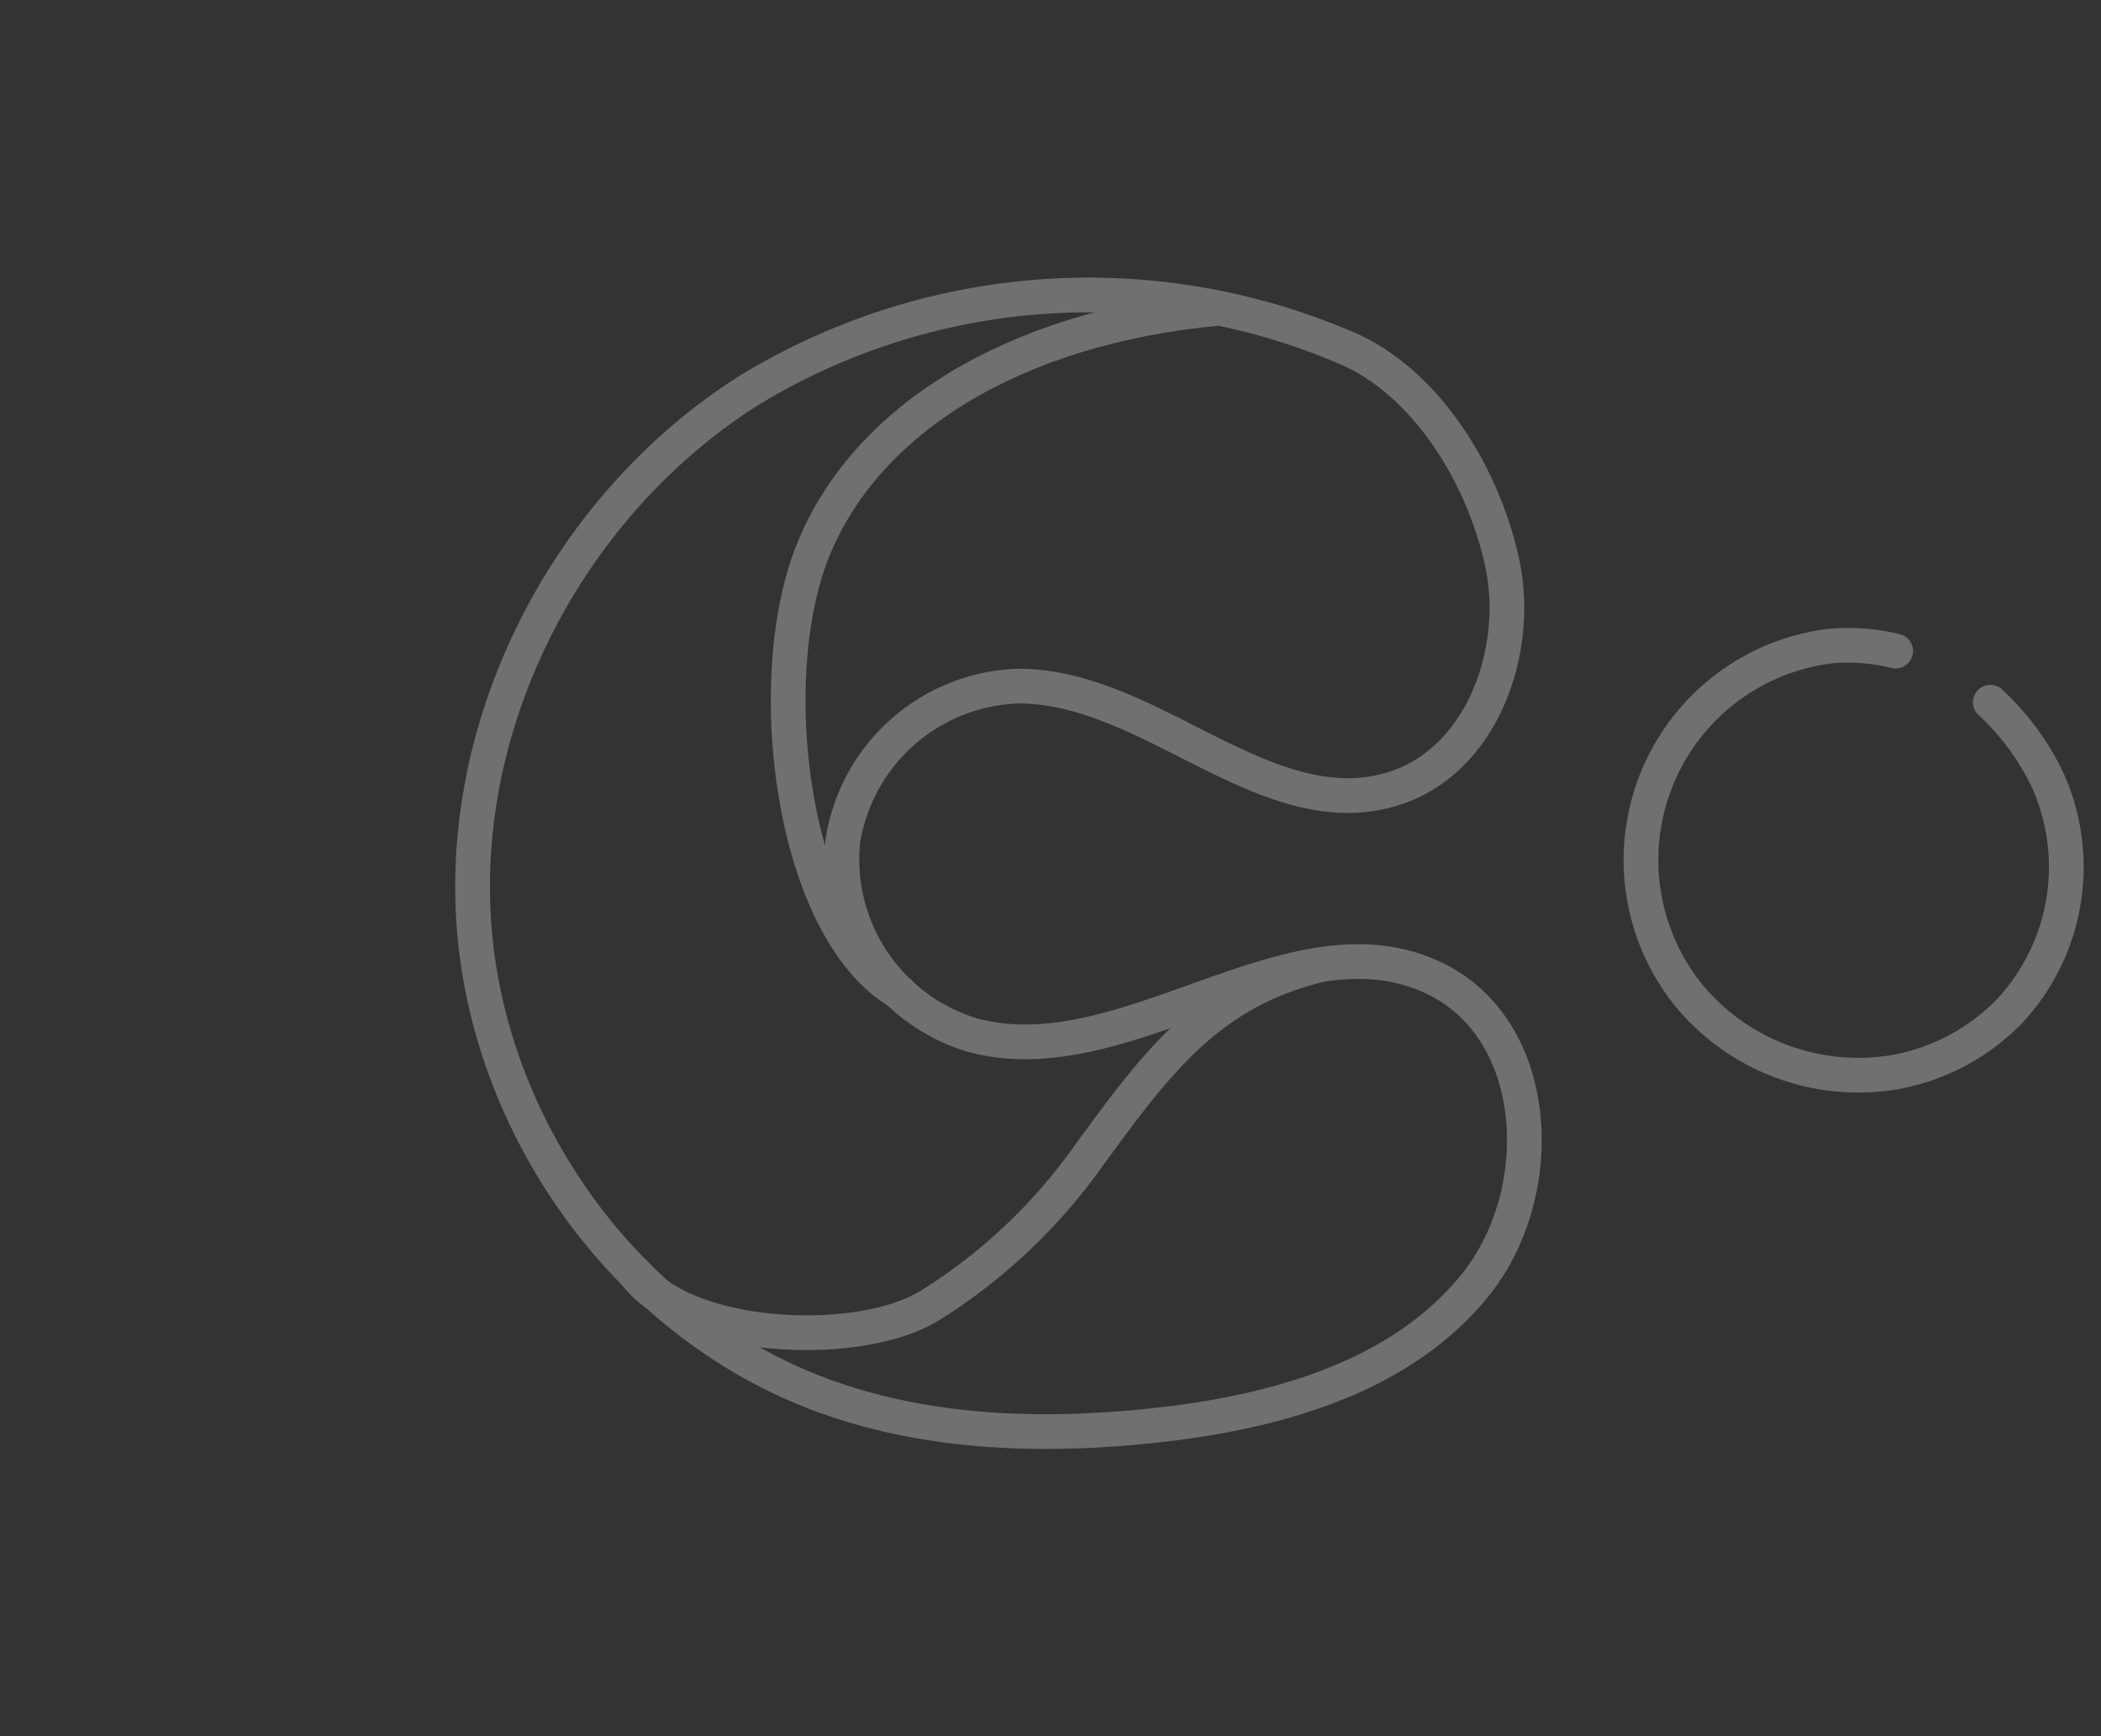 <svg xmlns="http://www.w3.org/2000/svg" width="121" height="100" viewBox="0 0 121 100"><rect x="0" y="0" width="121" height="100" fill="#333333" stroke="none"/><g id="Gruppe_29024" data-name="Gruppe 29024" transform="translate(10865 -18668)"><rect id="Rechteck_10462" data-name="Rechteck 10462" width="121" height="100" transform="translate(-10865 18668)" fill="rgba(255,255,255,0)"></rect><g id="Gruppe_28973" data-name="Gruppe 28973" transform="translate(3093.716 32.956)" opacity="0.3"><path id="Pfad_113839" data-name="Pfad 113839" d="M50.9,5.123A37.573,37.573,0,0,0,16.392,7.547C6.261,13.979-.182,26.017.558,38S9.414,61.3,20.685,65.427c6.172,2.261,12.944,2.424,19.478,1.679,6.727-.768,13.83-2.769,18.081-8.042s3.862-14.528-2.178-17.587c-8.229-4.166-17.894,5.611-26.791,3.186a10.579,10.579,0,0,1-7.454-11.155,10.576,10.576,0,0,1,10.006-8.941c7.644-.108,14.352,8.152,21.662,5.919,5.143-1.571,7.473-8,6.265-13.237S55.206,6.995,50.9,5.123Z" transform="translate(-13932 18650)" fill="none" stroke="#fff" stroke-linecap="round" stroke-linejoin="round" stroke-width="2"></path><path id="Pfad_113840" data-name="Pfad 113840" d="M13.51,41.741C7.3,38.094,5.507,23.8,8.5,16.305S19.965,3.419,31.876,2.32" transform="translate(-13920.41 18650.48)" fill="none" stroke="#fff" stroke-linecap="round" stroke-linejoin="round" stroke-width="2"></path><path id="Pfad_113841" data-name="Pfad 113841" d="M3.884,33.785c2.879,3.9,12.8,4.4,16.955,1.891a31.777,31.777,0,0,0,8.928-8.3c4.014-5.5,7.029-9.795,13.653-11.365" transform="translate(-13926.042 18674.592)" fill="none" stroke="#fff" stroke-linecap="round" stroke-linejoin="round" stroke-width="2"></path><path id="Pfad_113843" data-name="Pfad 113843" d="M42.483,9.688a11.614,11.614,0,0,0-3.741-.29,12.416,12.416,0,0,0-8.13,20.177,12.673,12.673,0,0,0,11.857,4.362,12.233,12.233,0,0,0,6.62-3.558,12.19,12.19,0,0,0,2.167-13.212,14.661,14.661,0,0,0-3.323-4.53" transform="translate(-13892.024 18662.857)" fill="none" stroke="#fff" stroke-linecap="round" stroke-linejoin="round" stroke-width="2"></path></g></g></svg>